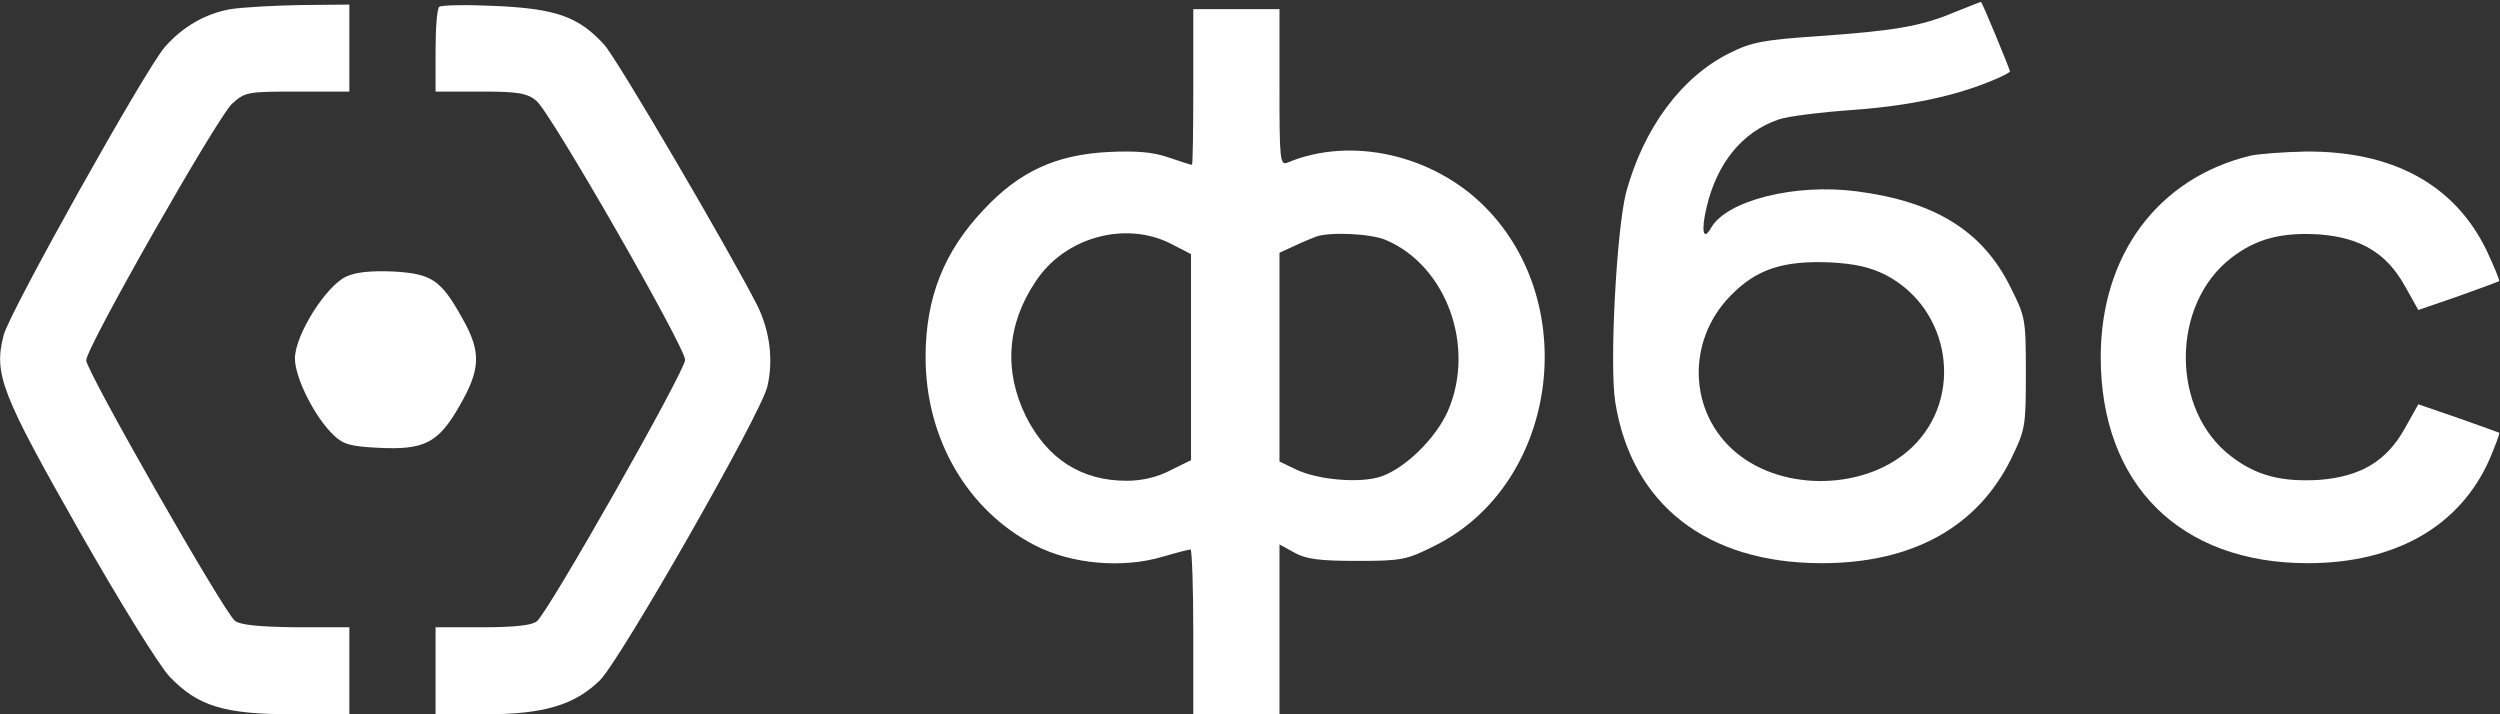 <?xml version="1.0" encoding="UTF-8"?> <svg xmlns="http://www.w3.org/2000/svg" width="175" height="50" viewBox="0 0 175 50" fill="none"><rect x="0" y="0" width="175" height="50" fill="#333333" stroke="none"/><g clip-path="url(#clip0_119_196)"><path d="M136.792 0.865C134.41 1.859 132.631 2.147 127.264 2.532C123.453 2.788 122.595 2.948 121.07 3.718C117.704 5.384 115.068 8.942 113.829 13.461C113.162 16.058 112.654 25.48 113.067 28.141C114.21 35.32 119.482 39.423 127.518 39.423C133.87 39.423 138.443 36.891 140.794 32.083C141.778 30.064 141.81 29.84 141.81 26.09C141.81 22.275 141.778 22.179 140.698 20.032C138.761 16.154 135.426 14.102 129.995 13.397C125.644 12.82 120.848 14.038 119.768 15.961C119.228 16.923 119.07 16.154 119.451 14.551C120.181 11.41 121.96 9.231 124.501 8.365C125.104 8.141 127.486 7.852 129.741 7.692C133.711 7.404 136.951 6.698 139.523 5.609C140.158 5.352 140.698 5.064 140.698 5C140.698 4.872 138.761 0.16 138.666 0.128C138.666 0.128 137.808 0.448 136.792 0.865ZM132.028 19.263C136.538 21.634 137.491 27.788 133.87 31.282C130.757 34.295 124.913 34.487 121.547 31.698C118.18 28.91 118.021 23.846 121.166 20.673C122.944 18.846 124.818 18.237 128.058 18.365C129.868 18.461 130.884 18.686 132.028 19.263Z" fill="white"></path><path d="M16.134 0.641C14.355 0.962 12.799 1.859 11.528 3.301C10.131 4.936 0.698 21.795 0.254 23.462C-0.445 26.186 0.063 27.5 5.558 37.179C8.384 42.147 11.147 46.603 11.878 47.372C13.847 49.423 15.657 50 20.485 50H24.455V46.955V43.91H20.739C18.135 43.878 16.832 43.75 16.451 43.462C15.689 42.885 6.034 25.962 6.034 25.224C6.034 24.327 15.149 8.333 16.229 7.276C17.15 6.442 17.277 6.41 20.803 6.41H24.455V3.365V0.321L21.057 0.353C19.151 0.385 16.96 0.513 16.134 0.641Z" fill="white"></path><path d="M30.744 0.481C30.585 0.641 30.49 2.019 30.49 3.59V6.41H33.635C36.239 6.41 36.874 6.506 37.541 7.051C38.494 7.788 47.959 24.295 47.959 25.192C47.959 25.962 38.335 42.949 37.573 43.494C37.223 43.782 35.889 43.91 33.762 43.91H30.49V46.955V50H33.984C38.049 50 40.209 49.359 41.987 47.628C43.417 46.218 53.231 29.038 53.707 27.083C54.152 25.256 53.898 23.173 53.008 21.378C51.103 17.628 43.226 4.167 42.305 3.141C40.526 1.186 38.97 0.609 34.683 0.417C32.65 0.321 30.871 0.353 30.744 0.481Z" fill="white"></path><path d="M83.53 6.09C83.53 9.071 83.498 11.539 83.434 11.539C83.371 11.539 82.64 11.314 81.815 11.026C80.703 10.641 79.56 10.545 77.559 10.641C73.938 10.833 71.365 11.987 68.856 14.68C66.061 17.628 64.791 20.865 64.791 25C64.791 30.705 67.713 35.737 72.445 38.173C74.986 39.487 78.575 39.808 81.37 38.974C82.355 38.686 83.244 38.462 83.339 38.462C83.434 38.462 83.53 41.058 83.53 44.231V50H86.547H89.564V44.071V38.109L90.612 38.686C91.406 39.135 92.359 39.263 94.963 39.263C98.108 39.263 98.457 39.199 100.426 38.205C108.938 33.974 110.812 21.41 103.952 14.487C100.331 10.833 94.582 9.519 90.136 11.378C89.596 11.603 89.564 11.218 89.564 6.122V0.641H86.547H83.53V6.09ZM81.942 17.051L83.371 17.788V25V32.212L81.942 32.917C81.021 33.397 79.972 33.654 78.861 33.654C75.685 33.654 73.303 32.115 71.81 29.135C70.254 25.962 70.476 22.692 72.509 19.68C74.541 16.603 78.766 15.449 81.942 17.051ZM96.996 16.795C101.252 18.59 103.316 24.263 101.347 28.782C100.49 30.705 98.362 32.788 96.647 33.365C95.186 33.846 92.264 33.59 90.771 32.885L89.564 32.308V25V17.692L90.612 17.212C91.152 16.955 91.851 16.667 92.105 16.57C93.058 16.218 95.948 16.346 96.996 16.795Z" fill="white"></path><path d="M157.532 10.897C151.053 12.468 147.051 17.852 147.051 25C147.051 33.91 152.609 39.423 161.534 39.423C167.695 39.423 172.205 36.827 174.269 32.147C174.682 31.154 175 30.352 174.936 30.288C174.873 30.256 173.603 29.808 172.078 29.263L169.283 28.301L168.33 30C167.06 32.275 165.25 33.365 162.359 33.59C159.723 33.75 157.945 33.301 156.198 31.955C151.942 28.75 151.942 21.314 156.198 18.045C157.945 16.698 159.723 16.25 162.359 16.41C165.25 16.634 167.06 17.724 168.33 20L169.283 21.698L172.078 20.737C173.603 20.192 174.905 19.711 174.936 19.679C175 19.647 174.587 18.654 174.047 17.5C171.792 12.884 167.441 10.545 161.343 10.609C159.85 10.641 158.135 10.769 157.532 10.897Z" fill="white"></path><path d="M24.233 19.359C22.804 20.032 20.645 23.462 20.645 25.096C20.645 26.443 22.042 29.231 23.376 30.481C24.043 31.122 24.583 31.25 26.488 31.346C29.696 31.507 30.681 31.026 32.174 28.398C33.635 25.866 33.698 24.648 32.396 22.34C30.871 19.584 30.236 19.167 27.568 19.007C25.98 18.943 24.932 19.039 24.233 19.359Z" fill="white"></path></g><defs><clipPath id="clip0_119_196"><rect width="175" height="50" fill="white"></rect></clipPath></defs></svg> 